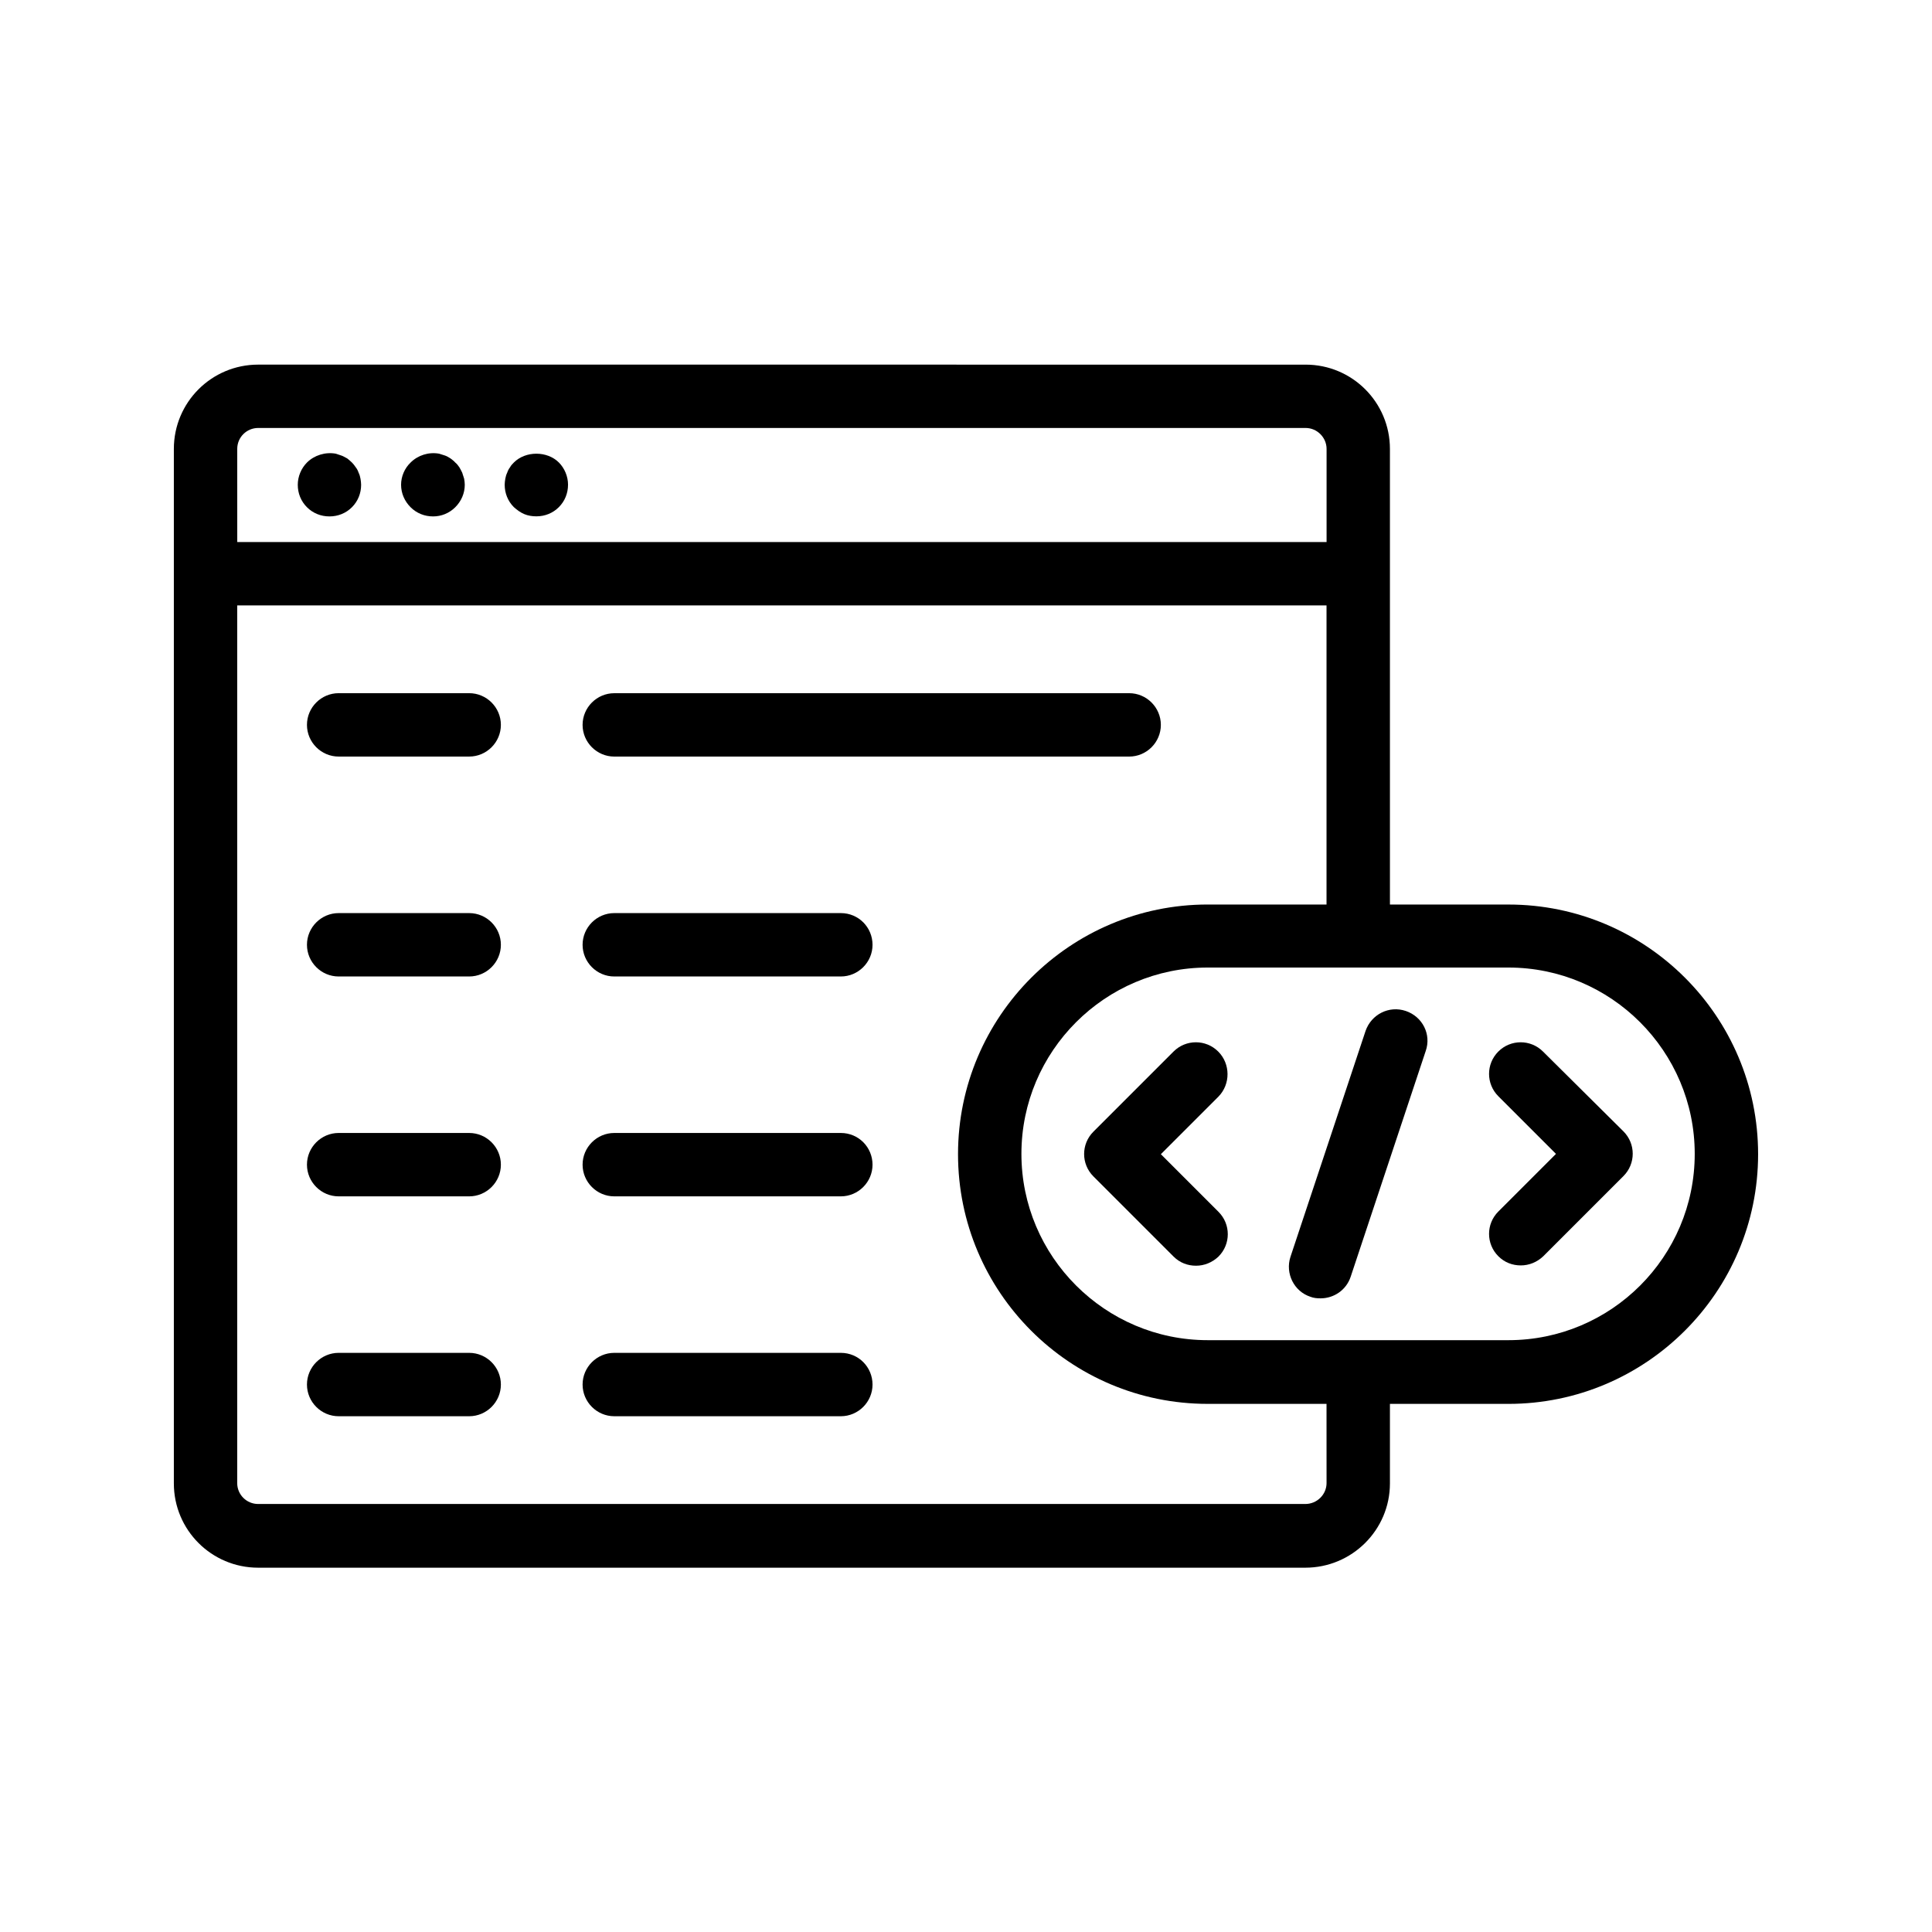 <?xml version="1.0" encoding="UTF-8"?>
<!-- Uploaded to: ICON Repo, www.svgrepo.com, Generator: ICON Repo Mixer Tools -->
<svg fill="#000000" width="800px" height="800px" version="1.1" viewBox="144 144 512 512" xmlns="http://www.w3.org/2000/svg">
 <g>
  <path d="m239.03 269.26c-0.168-0.504-0.418-1.008-0.754-1.426-0.336-0.504-0.672-0.922-1.008-1.258-0.418-0.418-0.84-0.754-1.258-1.09-0.504-0.25-1.008-0.586-1.512-0.754s-1.008-0.336-1.512-0.504c-2.769-0.504-5.711 0.418-7.641 2.352-1.512 1.512-2.434 3.695-2.434 5.879 0 2.266 0.84 4.367 2.434 5.961s3.695 2.434 5.961 2.434 4.367-0.84 5.961-2.434 2.434-3.695 2.434-5.961c0-0.504-0.082-1.09-0.168-1.594-0.082-0.516-0.25-1.102-0.504-1.605z"/>
  <path d="m266.49 269.26c-0.25-0.504-0.504-1.008-0.754-1.426-0.336-0.504-0.672-0.922-1.09-1.258-0.336-0.418-0.84-0.754-1.258-1.09-0.418-0.25-0.922-0.586-1.426-0.754-0.504-0.168-1.09-0.336-1.594-0.504-2.769-0.504-5.625 0.418-7.559 2.352-1.594 1.512-2.519 3.695-2.519 5.879 0 2.266 0.922 4.367 2.519 5.961 1.594 1.594 3.695 2.434 5.961 2.434 2.184 0 4.281-0.84 5.879-2.434 1.594-1.594 2.519-3.695 2.519-5.961 0-0.504-0.082-1.09-0.168-1.594-0.176-0.516-0.344-1.102-0.512-1.605z"/>
  <path d="m280.18 266.57c-0.336 0.336-0.754 0.754-1.008 1.258-0.336 0.418-0.586 0.922-0.754 1.426-0.25 0.504-0.418 1.09-0.504 1.594-0.082 0.504-0.168 1.09-0.168 1.594 0 2.266 0.84 4.367 2.434 5.961 0.84 0.754 1.762 1.426 2.769 1.848 1.008 0.418 2.098 0.586 3.191 0.586 2.266 0 4.367-0.84 5.961-2.434s2.434-3.695 2.434-5.961c0-2.184-0.922-4.367-2.434-5.879-3.106-3.102-8.816-3.102-11.922 0.008z"/>
  <path d="m552.91 422.67c-3.273-3.273-8.566-3.273-11.84 0-3.273 3.273-3.273 8.566 0 11.84l15.281 15.281-15.281 15.281c-3.273 3.273-3.273 8.566 0 11.84 1.68 1.68 3.777 2.434 5.961 2.434s4.281-0.84 5.961-2.434l21.242-21.242c3.273-3.273 3.273-8.566 0-11.84z"/>
  <path d="m466.84 422.67c-3.273-3.273-8.566-3.273-11.84 0l-21.242 21.242c-3.273 3.273-3.273 8.566 0 11.84l21.242 21.242c1.68 1.68 3.777 2.434 5.961 2.434 2.184 0 4.281-0.84 5.961-2.434 3.273-3.273 3.273-8.566 0-11.84l-15.281-15.281 15.281-15.281c3.195-3.273 3.195-8.648-0.082-11.922z"/>
  <path d="m516.55 411.92c-4.449-1.512-9.152 0.922-10.664 5.289l-19.902 59.871c-1.426 4.367 0.922 9.152 5.289 10.578 0.84 0.336 1.762 0.418 2.688 0.418 3.527 0 6.801-2.184 7.977-5.711l19.902-59.871c1.512-4.359-0.84-9.062-5.289-10.574z"/>
  <path d="m543.75 383.71h-31.402l-0.004-87.66v-0.082-33c0-12.344-9.992-22.336-22.336-22.336l-277.6-0.004c-12.344 0-22.336 9.992-22.336 22.336v33.082 0.082 240.99c0 12.344 9.992 22.336 22.336 22.336h277.52c12.344 0 22.418-9.992 22.418-22.336v-21.074h31.402c36.441 0 66.168-29.641 66.168-66.168 0-36.523-29.641-66.164-66.164-66.164zm-336.88-120.75c0-3.106 2.519-5.543 5.543-5.543h277.6c3.023 0 5.543 2.519 5.543 5.543v24.688h-288.68zm288.68 274.07c0 3.023-2.519 5.543-5.625 5.543h-277.52c-3.023 0-5.543-2.438-5.543-5.543v-232.59h288.68v79.266h-31.488c-36.441 0-66.168 29.641-66.168 66.168s29.641 66.168 66.168 66.168h31.488zm48.199-37.871h-79.688c-27.207 0-49.375-22.168-49.375-49.375 0-27.207 22.168-49.375 49.375-49.375h39.801 0.082 0.082 39.719c27.207 0 49.375 22.168 49.375 49.375 0 27.293-22.168 49.375-49.371 49.375z"/>
  <path d="m268.34 327.7h-34.594c-4.617 0-8.398 3.777-8.398 8.398 0 4.617 3.777 8.398 8.398 8.398h34.594c4.617 0 8.398-3.777 8.398-8.398 0-4.621-3.781-8.398-8.398-8.398z"/>
  <path d="m306.79 344.5h136.45c4.617 0 8.398-3.777 8.398-8.398 0-4.617-3.777-8.398-8.398-8.398l-136.45 0.004c-4.617 0-8.398 3.777-8.398 8.398 0.004 4.617 3.781 8.395 8.398 8.395z"/>
  <path d="m268.34 385.98h-34.594c-4.617 0-8.398 3.777-8.398 8.398 0 4.617 3.777 8.398 8.398 8.398h34.594c4.617 0 8.398-3.777 8.398-8.398s-3.781-8.398-8.398-8.398z"/>
  <path d="m366.83 385.98h-60.039c-4.617 0-8.398 3.777-8.398 8.398 0 4.617 3.777 8.398 8.398 8.398h60.039c4.617 0 8.398-3.777 8.398-8.398-0.004-4.621-3.695-8.398-8.398-8.398z"/>
  <path d="m268.34 444.25h-34.594c-4.617 0-8.398 3.777-8.398 8.398 0 4.617 3.777 8.398 8.398 8.398h34.594c4.617 0 8.398-3.777 8.398-8.398 0-4.621-3.781-8.398-8.398-8.398z"/>
  <path d="m366.83 444.25h-60.039c-4.617 0-8.398 3.777-8.398 8.398 0 4.617 3.777 8.398 8.398 8.398h60.039c4.617 0 8.398-3.777 8.398-8.398-0.004-4.621-3.695-8.398-8.398-8.398z"/>
  <path d="m268.34 502.52h-34.594c-4.617 0-8.398 3.777-8.398 8.398 0 4.617 3.777 8.398 8.398 8.398h34.594c4.617 0 8.398-3.777 8.398-8.398s-3.781-8.398-8.398-8.398z"/>
  <path d="m366.83 502.52h-60.039c-4.617 0-8.398 3.777-8.398 8.398 0 4.617 3.777 8.398 8.398 8.398h60.039c4.617 0 8.398-3.777 8.398-8.398-0.004-4.621-3.695-8.398-8.398-8.398z"/>
 </g>
</svg>